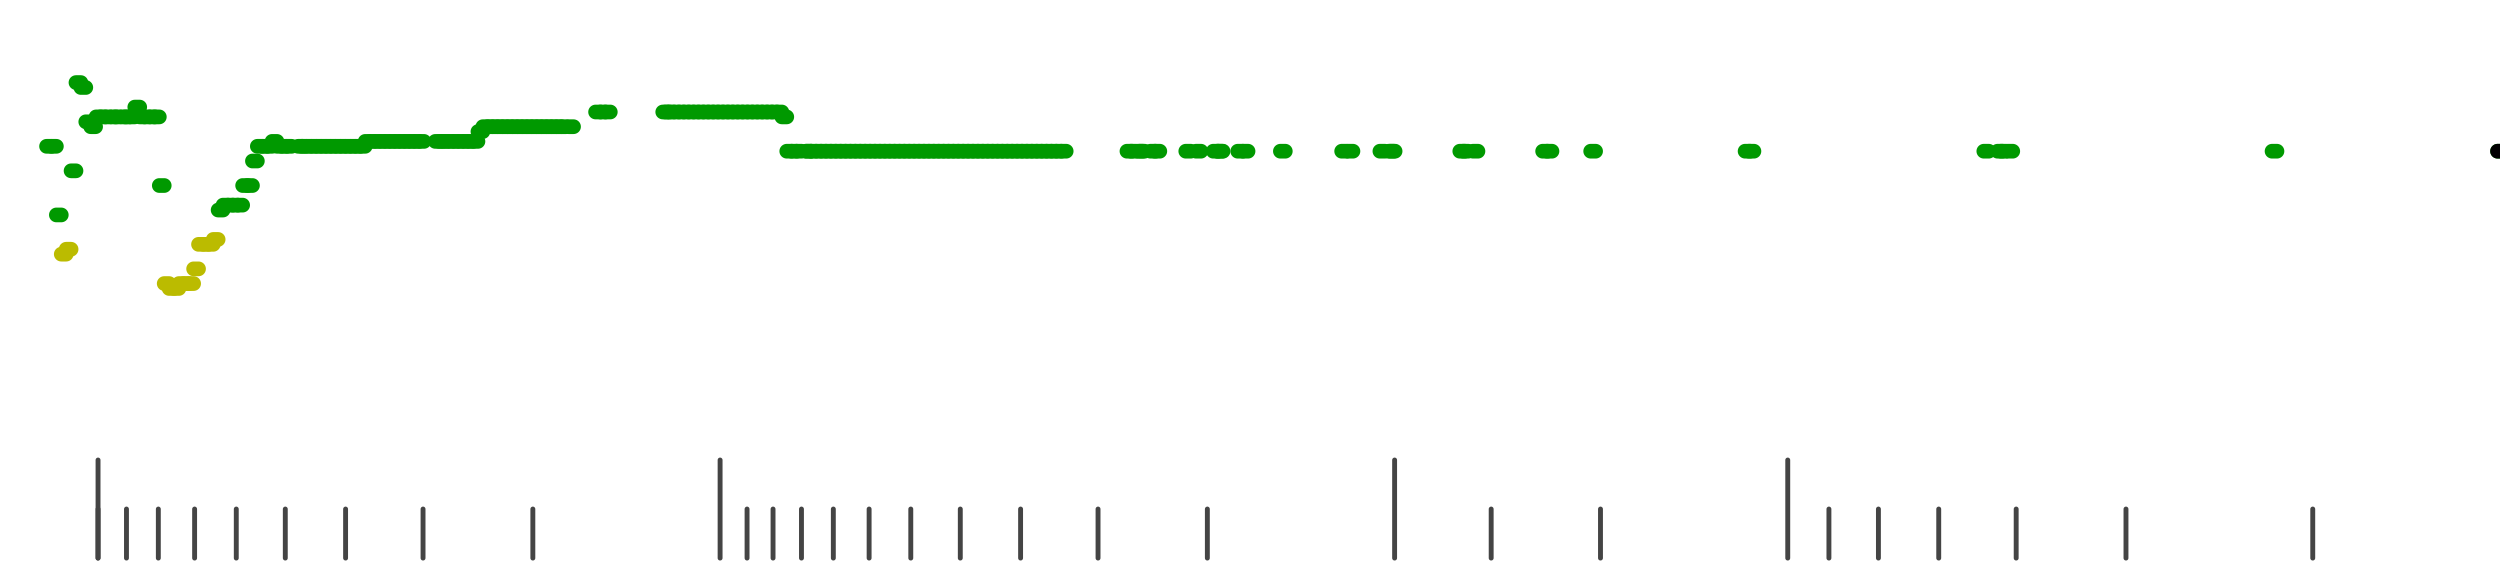 <?xml version="1.0" standalone="no"?>
<!DOCTYPE svg PUBLIC "-//W3C//DTD SVG 1.1//EN" "http://www.w3.org/Graphics/SVG/1.1/DTD/svg11.dtd">
<svg version="1.1" viewBox="-10 -10 510 110" width="7.8in" height="1.8in" xmlns="http://www.w3.org/2000/svg">
<g stroke-linecap="round" stroke-linejoin="round" fill="none" stroke-width="3.0" stroke="black">
<polyline stroke="#444444" stroke-width="1.0" points="461.8,90.0 461.8,100.0"/>
<polyline stroke="#444444" stroke-width="1.0" points="423.7,90.0 423.7,100.0"/>
<polyline stroke="#444444" stroke-width="1.0" points="401.3,90.0 401.3,100.0"/>
<polyline stroke="#444444" stroke-width="1.0" points="385.5,90.0 385.5,100.0"/>
<polyline stroke="#444444" stroke-width="1.0" points="373.2,90.0 373.2,100.0"/>
<polyline stroke="#444444" stroke-width="1.0" points="363.1,90.0 363.1,100.0"/>
<polyline stroke="#444444" stroke-width="1.0" points="354.7,80.0 354.7,100.0"/>
<polyline stroke="#444444" stroke-width="1.0" points="316.5,90.0 316.5,100.0"/>
<polyline stroke="#444444" stroke-width="1.0" points="294.2,90.0 294.2,100.0"/>
<polyline stroke="#444444" stroke-width="1.0" points="274.5,80.0 274.5,100.0"/>
<polyline stroke="#444444" stroke-width="1.0" points="236.3,90.0 236.3,100.0"/>
<polyline stroke="#444444" stroke-width="1.0" points="214.0,90.0 214.0,100.0"/>
<polyline stroke="#444444" stroke-width="1.0" points="198.2,90.0 198.2,100.0"/>
<polyline stroke="#444444" stroke-width="1.0" points="185.9,90.0 185.9,100.0"/>
<polyline stroke="#444444" stroke-width="1.0" points="175.8,90.0 175.8,100.0"/>
<polyline stroke="#444444" stroke-width="1.0" points="167.3,90.0 167.3,100.0"/>
<polyline stroke="#444444" stroke-width="1.0" points="160.0,90.0 160.0,100.0"/>
<polyline stroke="#444444" stroke-width="1.0" points="153.5,90.0 153.5,100.0"/>
<polyline stroke="#444444" stroke-width="1.0" points="147.7,90.0 147.7,100.0"/>
<polyline stroke="#444444" stroke-width="1.0" points="142.4,90.0 142.4,100.0"/>
<polyline stroke="#444444" stroke-width="1.0" points="136.9,80.0 136.9,100.0"/>
<polyline stroke="#444444" stroke-width="1.0" points="98.7,90.0 98.7,100.0"/>
<polyline stroke="#444444" stroke-width="1.0" points="76.3,90.0 76.3,100.0"/>
<polyline stroke="#444444" stroke-width="1.0" points="60.5,90.0 60.5,100.0"/>
<polyline stroke="#444444" stroke-width="1.0" points="48.2,90.0 48.2,100.0"/>
<polyline stroke="#444444" stroke-width="1.0" points="38.2,90.0 38.2,100.0"/>
<polyline stroke="#444444" stroke-width="1.0" points="29.7,90.0 29.7,100.0"/>
<polyline stroke="#444444" stroke-width="1.0" points="22.3,90.0 22.3,100.0"/>
<polyline stroke="#444444" stroke-width="1.0" points="15.8,90.0 15.8,100.0"/>
<polyline stroke="#444444" stroke-width="1.0" points="10.0,90.0 10.0,100.0"/>
<polyline stroke="#444444" stroke-width="1.0" points="10.0,80.0 10.0,100.0"/>
<polyline stroke="#009900" points="-0.5,16.0 0.5,16.0"/>
<polyline stroke="#009900" points="0.5,16.0 1.5,16.0"/>
<polyline stroke="#009900" points="1.5,30.0 2.5,30.0"/>
<polyline stroke="#bbbb00" points="2.5,38.0 3.5,38.0"/>
<polyline stroke="#bbbb00" points="3.5,37.0 4.5,37.0"/>
<polyline stroke="#009900" points="4.5,21.0 5.5,21.0"/>
<polyline stroke="#009900" points="5.5,3.0 6.5,3.0"/>
<polyline stroke="#009900" points="6.5,4.0 7.5,4.0"/>
<polyline stroke="#009900" points="7.5,11.0 8.5,11.0"/>
<polyline stroke="#009900" points="8.5,12.0 9.5,12.0"/>
<polyline stroke="#009900" points="9.6,10.0 10.6,10.0"/>
<polyline stroke="#009900" points="10.5,10.0 11.5,10.0"/>
<polyline stroke="#009900" points="11.5,10.0 12.5,10.0"/>
<polyline stroke="#009900" points="12.7,10.0 13.7,10.0"/>
<polyline stroke="#009900" points="13.5,10.0 14.5,10.0"/>
<polyline stroke="#009900" points="14.8,10.0 15.8,10.0"/>
<polyline stroke="#009900" points="15.5,10.0 16.5,10.0"/>
<polyline stroke="#009900" points="16.5,10.0 17.5,10.0"/>
<polyline stroke="#009900" points="17.5,8.0 18.5,8.0"/>
<polyline stroke="#009900" points="18.5,10.0 19.5,10.0"/>
<polyline stroke="#009900" points="19.5,10.0 20.5,10.0"/>
<polyline stroke="#009900" points="20.6,10.0 21.6,10.0"/>
<polyline stroke="#009900" points="21.5,10.0 22.5,10.0"/>
<polyline stroke="#009900" points="22.5,24.0 23.5,24.0"/>
<polyline stroke="#bbbb00" points="23.5,44.0 24.5,44.0"/>
<polyline stroke="#bbbb00" points="24.5,45.0 25.5,45.0"/>
<polyline stroke="#bbbb00" points="25.5,45.0 26.5,45.0"/>
<polyline stroke="#bbbb00" points="26.5,44.0 27.5,44.0"/>
<polyline stroke="#bbbb00" points="27.5,44.0 28.5,44.0"/>
<polyline stroke="#bbbb00" points="28.5,44.0 29.5,44.0"/>
<polyline stroke="#bbbb00" points="29.5,41.0 30.5,41.0"/>
<polyline stroke="#bbbb00" points="30.5,36.0 31.5,36.0"/>
<polyline stroke="#bbbb00" points="31.5,36.0 32.5,36.0"/>
<polyline stroke="#bbbb00" points="32.5,36.0 33.5,36.0"/>
<polyline stroke="#bbbb00" points="33.5,35.0 34.5,35.0"/>
<polyline stroke="#009900" points="34.5,29.0 35.5,29.0"/>
<polyline stroke="#009900" points="35.5,28.0 36.5,28.0"/>
<polyline stroke="#009900" points="36.5,28.0 37.5,28.0"/>
<polyline stroke="#009900" points="37.5,28.0 38.5,28.0"/>
<polyline stroke="#009900" points="38.5,28.0 39.5,28.0"/>
<polyline stroke="#009900" points="39.5,24.0 40.5,24.0"/>
<polyline stroke="#009900" points="40.5,24.0 41.5,24.0"/>
<polyline stroke="#009900" points="41.5,19.0 42.5,19.0"/>
<polyline stroke="#009900" points="42.5,16.0 43.5,16.0"/>
<polyline stroke="#009900" points="43.5,16.0 44.5,16.0"/>
<polyline stroke="#009900" points="44.5,16.0 45.5,16.0"/>
<polyline stroke="#009900" points="45.5,15.0 46.5,15.0"/>
<polyline stroke="#009900" points="46.5,16.0 47.5,16.0"/>
<polyline stroke="#009900" points="47.5,16.0 48.5,16.0"/>
<polyline stroke="#009900" points="48.5,16.0 49.5,16.0"/>
<polyline stroke="#009900" points="50.8,16.0 51.8,16.0"/>
<polyline stroke="#009900" points="51.5,16.0 52.5,16.0"/>
<polyline stroke="#009900" points="52.5,16.0 53.5,16.0"/>
<polyline stroke="#009900" points="53.5,16.0 54.5,16.0"/>
<polyline stroke="#009900" points="54.5,16.0 55.5,16.0"/>
<polyline stroke="#009900" points="55.5,16.0 56.5,16.0"/>
<polyline stroke="#009900" points="56.5,16.0 57.5,16.0"/>
<polyline stroke="#009900" points="57.5,16.0 58.5,16.0"/>
<polyline stroke="#009900" points="58.5,16.0 59.5,16.0"/>
<polyline stroke="#009900" points="59.5,16.0 60.5,16.0"/>
<polyline stroke="#009900" points="60.5,16.0 61.5,16.0"/>
<polyline stroke="#009900" points="61.5,16.0 62.5,16.0"/>
<polyline stroke="#009900" points="62.5,16.0 63.5,16.0"/>
<polyline stroke="#009900" points="63.5,16.0 64.5,16.0"/>
<polyline stroke="#009900" points="64.5,15.0 65.5,15.0"/>
<polyline stroke="#009900" points="65.5,15.0 66.5,15.0"/>
<polyline stroke="#009900" points="66.5,15.0 67.5,15.0"/>
<polyline stroke="#009900" points="67.5,15.0 68.5,15.0"/>
<polyline stroke="#009900" points="68.5,15.0 69.5,15.0"/>
<polyline stroke="#009900" points="69.5,15.0 70.5,15.0"/>
<polyline stroke="#009900" points="70.5,15.0 71.5,15.0"/>
<polyline stroke="#009900" points="71.5,15.0 72.5,15.0"/>
<polyline stroke="#009900" points="72.5,15.0 73.5,15.0"/>
<polyline stroke="#009900" points="73.5,15.0 74.5,15.0"/>
<polyline stroke="#009900" points="74.5,15.0 75.5,15.0"/>
<polyline stroke="#009900" points="75.5,15.0 76.5,15.0"/>
<polyline stroke="#009900" points="78.8,15.0 79.8,15.0"/>
<polyline stroke="#009900" points="79.6,15.0 80.6,15.0"/>
<polyline stroke="#009900" points="80.5,15.0 81.5,15.0"/>
<polyline stroke="#009900" points="81.5,15.0 82.5,15.0"/>
<polyline stroke="#009900" points="82.5,15.0 83.5,15.0"/>
<polyline stroke="#009900" points="83.5,15.0 84.5,15.0"/>
<polyline stroke="#009900" points="84.5,15.0 85.5,15.0"/>
<polyline stroke="#009900" points="85.5,15.0 86.5,15.0"/>
<polyline stroke="#009900" points="86.5,15.0 87.5,15.0"/>
<polyline stroke="#009900" points="87.5,13.0 88.5,13.0"/>
<polyline stroke="#009900" points="88.5,12.0 89.5,12.0"/>
<polyline stroke="#009900" points="89.5,12.0 90.5,12.0"/>
<polyline stroke="#009900" points="90.5,12.0 91.5,12.0"/>
<polyline stroke="#009900" points="91.5,12.0 92.5,12.0"/>
<polyline stroke="#009900" points="92.5,12.0 93.5,12.0"/>
<polyline stroke="#009900" points="93.5,12.0 94.5,12.0"/>
<polyline stroke="#009900" points="94.5,12.0 95.5,12.0"/>
<polyline stroke="#009900" points="95.5,12.0 96.5,12.0"/>
<polyline stroke="#009900" points="96.5,12.0 97.5,12.0"/>
<polyline stroke="#009900" points="97.5,12.0 98.5,12.0"/>
<polyline stroke="#009900" points="98.5,12.0 99.5,12.0"/>
<polyline stroke="#009900" points="99.5,12.0 100.5,12.0"/>
<polyline stroke="#009900" points="100.5,12.0 101.5,12.0"/>
<polyline stroke="#009900" points="101.5,12.0 102.5,12.0"/>
<polyline stroke="#009900" points="102.5,12.0 103.5,12.0"/>
<polyline stroke="#009900" points="103.5,12.0 104.5,12.0"/>
<polyline stroke="#009900" points="104.5,12.0 105.5,12.0"/>
<polyline stroke="#009900" points="106.0,12.0 107.0,12.0"/>
<polyline stroke="#009900" points="111.5,9.0 112.5,9.0"/>
<polyline stroke="#009900" points="112.5,9.0 113.5,9.0"/>
<polyline stroke="#009900" points="113.5,9.0 114.5,9.0"/>
<polyline stroke="#009900" points="125.2,9.0 126.2,9.0"/>
<polyline stroke="#009900" points="125.7,9.0 126.7,9.0"/>
<polyline stroke="#009900" points="126.5,9.0 127.5,9.0"/>
<polyline stroke="#009900" points="127.5,9.0 128.5,9.0"/>
<polyline stroke="#009900" points="128.5,9.0 129.5,9.0"/>
<polyline stroke="#009900" points="129.5,9.0 130.5,9.0"/>
<polyline stroke="#009900" points="130.5,9.0 131.5,9.0"/>
<polyline stroke="#009900" points="131.5,9.0 132.5,9.0"/>
<polyline stroke="#009900" points="132.5,9.0 133.5,9.0"/>
<polyline stroke="#009900" points="133.5,9.0 134.5,9.0"/>
<polyline stroke="#009900" points="134.5,9.0 135.5,9.0"/>
<polyline stroke="#009900" points="135.5,9.0 136.5,9.0"/>
<polyline stroke="#009900" points="136.5,9.0 137.5,9.0"/>
<polyline stroke="#009900" points="137.5,9.0 138.5,9.0"/>
<polyline stroke="#009900" points="138.5,9.0 139.5,9.0"/>
<polyline stroke="#009900" points="139.5,9.0 140.5,9.0"/>
<polyline stroke="#009900" points="140.5,9.0 141.5,9.0"/>
<polyline stroke="#009900" points="141.5,9.0 142.5,9.0"/>
<polyline stroke="#009900" points="142.5,9.0 143.5,9.0"/>
<polyline stroke="#009900" points="143.5,9.0 144.5,9.0"/>
<polyline stroke="#009900" points="144.5,9.0 145.5,9.0"/>
<polyline stroke="#009900" points="145.5,9.0 146.5,9.0"/>
<polyline stroke="#009900" points="146.5,9.0 147.5,9.0"/>
<polyline stroke="#009900" points="147.5,9.0 148.5,9.0"/>
<polyline stroke="#009900" points="148.5,9.0 149.5,9.0"/>
<polyline stroke="#009900" points="149.5,10.0 150.5,10.0"/>
<polyline stroke="#009900" points="150.5,17.0 151.5,17.0"/>
<polyline stroke="#009900" points="151.5,17.0 152.5,17.0"/>
<polyline stroke="#009900" points="152.5,17.0 153.5,17.0"/>
<polyline stroke="#009900" points="154.4,17.0 155.4,17.0"/>
<polyline stroke="#009900" points="154.5,17.0 155.5,17.0"/>
<polyline stroke="#009900" points="155.5,17.0 156.5,17.0"/>
<polyline stroke="#009900" points="156.5,17.0 157.5,17.0"/>
<polyline stroke="#009900" points="157.5,17.0 158.5,17.0"/>
<polyline stroke="#009900" points="158.5,17.0 159.5,17.0"/>
<polyline stroke="#009900" points="159.5,17.0 160.5,17.0"/>
<polyline stroke="#009900" points="160.5,17.0 161.5,17.0"/>
<polyline stroke="#009900" points="161.5,17.0 162.5,17.0"/>
<polyline stroke="#009900" points="162.5,17.0 163.5,17.0"/>
<polyline stroke="#009900" points="163.5,17.0 164.5,17.0"/>
<polyline stroke="#009900" points="164.5,17.0 165.5,17.0"/>
<polyline stroke="#009900" points="165.5,17.0 166.5,17.0"/>
<polyline stroke="#009900" points="166.5,17.0 167.5,17.0"/>
<polyline stroke="#009900" points="167.5,17.0 168.5,17.0"/>
<polyline stroke="#009900" points="168.5,17.0 169.5,17.0"/>
<polyline stroke="#009900" points="169.5,17.0 170.5,17.0"/>
<polyline stroke="#009900" points="170.5,17.0 171.5,17.0"/>
<polyline stroke="#009900" points="171.5,17.0 172.5,17.0"/>
<polyline stroke="#009900" points="172.5,17.0 173.5,17.0"/>
<polyline stroke="#009900" points="173.5,17.0 174.5,17.0"/>
<polyline stroke="#009900" points="174.5,17.0 175.5,17.0"/>
<polyline stroke="#009900" points="175.5,17.0 176.5,17.0"/>
<polyline stroke="#009900" points="176.5,17.0 177.5,17.0"/>
<polyline stroke="#009900" points="177.5,17.0 178.5,17.0"/>
<polyline stroke="#009900" points="178.5,17.0 179.5,17.0"/>
<polyline stroke="#009900" points="179.5,17.0 180.5,17.0"/>
<polyline stroke="#009900" points="180.5,17.0 181.5,17.0"/>
<polyline stroke="#009900" points="181.5,17.0 182.5,17.0"/>
<polyline stroke="#009900" points="182.5,17.0 183.5,17.0"/>
<polyline stroke="#009900" points="183.5,17.0 184.5,17.0"/>
<polyline stroke="#009900" points="184.5,17.0 185.5,17.0"/>
<polyline stroke="#009900" points="185.5,17.0 186.5,17.0"/>
<polyline stroke="#009900" points="186.5,17.0 187.5,17.0"/>
<polyline stroke="#009900" points="187.5,17.0 188.5,17.0"/>
<polyline stroke="#009900" points="188.5,17.0 189.5,17.0"/>
<polyline stroke="#009900" points="189.5,17.0 190.5,17.0"/>
<polyline stroke="#009900" points="190.5,17.0 191.5,17.0"/>
<polyline stroke="#009900" points="191.5,17.0 192.5,17.0"/>
<polyline stroke="#009900" points="192.5,17.0 193.5,17.0"/>
<polyline stroke="#009900" points="193.5,17.0 194.5,17.0"/>
<polyline stroke="#009900" points="194.5,17.0 195.5,17.0"/>
<polyline stroke="#009900" points="195.5,17.0 196.5,17.0"/>
<polyline stroke="#009900" points="196.5,17.0 197.5,17.0"/>
<polyline stroke="#009900" points="197.5,17.0 198.5,17.0"/>
<polyline stroke="#009900" points="198.5,17.0 199.5,17.0"/>
<polyline stroke="#009900" points="199.5,17.0 200.5,17.0"/>
<polyline stroke="#009900" points="200.5,17.0 201.5,17.0"/>
<polyline stroke="#009900" points="201.5,17.0 202.5,17.0"/>
<polyline stroke="#009900" points="202.5,17.0 203.5,17.0"/>
<polyline stroke="#009900" points="203.5,17.0 204.5,17.0"/>
<polyline stroke="#009900" points="204.5,17.0 205.5,17.0"/>
<polyline stroke="#009900" points="205.5,17.0 206.5,17.0"/>
<polyline stroke="#009900" points="206.5,17.0 207.5,17.0"/>
<polyline stroke="#009900" points="219.9,17.0 220.9,17.0"/>
<polyline stroke="#009900" points="220.7,17.0 221.7,17.0"/>
<polyline stroke="#009900" points="222.1,17.0 223.1,17.0"/>
<polyline stroke="#009900" points="222.5,17.0 223.5,17.0"/>
<polyline stroke="#009900" points="224.7,17.0 225.7,17.0"/>
<polyline stroke="#009900" points="225.6,17.0 226.6,17.0"/>
<polyline stroke="#009900" points="231.9,17.0 232.9,17.0"/>
<polyline stroke="#009900" points="234.0,17.0 235.0,17.0"/>
<polyline stroke="#009900" points="237.5,17.0 238.5,17.0"/>
<polyline stroke="#009900" points="238.3,17.0 239.3,17.0"/>
<polyline stroke="#009900" points="238.5,17.0 239.5,17.0"/>
<polyline stroke="#009900" points="242.5,17.0 243.5,17.0"/>
<polyline stroke="#009900" points="243.6,17.0 244.6,17.0"/>
<polyline stroke="#009900" points="251.2,17.0 252.2,17.0"/>
<polyline stroke="#009900" points="263.7,17.0 264.7,17.0"/>
<polyline stroke="#009900" points="265.0,17.0 266.0,17.0"/>
<polyline stroke="#009900" points="271.5,17.0 272.5,17.0"/>
<polyline stroke="#009900" points="273.3,17.0 274.3,17.0"/>
<polyline stroke="#009900" points="273.6,17.0 274.6,17.0"/>
<polyline stroke="#009900" points="287.8,17.0 288.8,17.0"/>
<polyline stroke="#009900" points="288.5,17.0 289.5,17.0"/>
<polyline stroke="#009900" points="290.5,17.0 291.5,17.0"/>
<polyline stroke="#009900" points="304.7,17.0 305.7,17.0"/>
<polyline stroke="#009900" points="305.6,17.0 306.6,17.0"/>
<polyline stroke="#009900" points="314.5,17.0 315.5,17.0"/>
<polyline stroke="#009900" points="346.0,17.0 347.0,17.0"/>
<polyline stroke="#009900" points="346.8,17.0 347.8,17.0"/>
<polyline stroke="#009900" points="394.7,17.0 395.7,17.0"/>
<polyline stroke="#009900" points="397.5,17.0 398.5,17.0"/>
<polyline stroke="#009900" points="398.2,17.0 399.2,17.0"/>
<polyline stroke="#009900" points="399.6,17.0 400.6,17.0"/>
<polyline stroke="#009900" points="453.5,17.0 454.5,17.0"/>
<polyline stroke="#009900" points="499.5,17.0 500.5,17.0"/>
<polyline stroke="#000000" points="499.5,17.0 500.5,17.0"/>
</g>
</svg>
